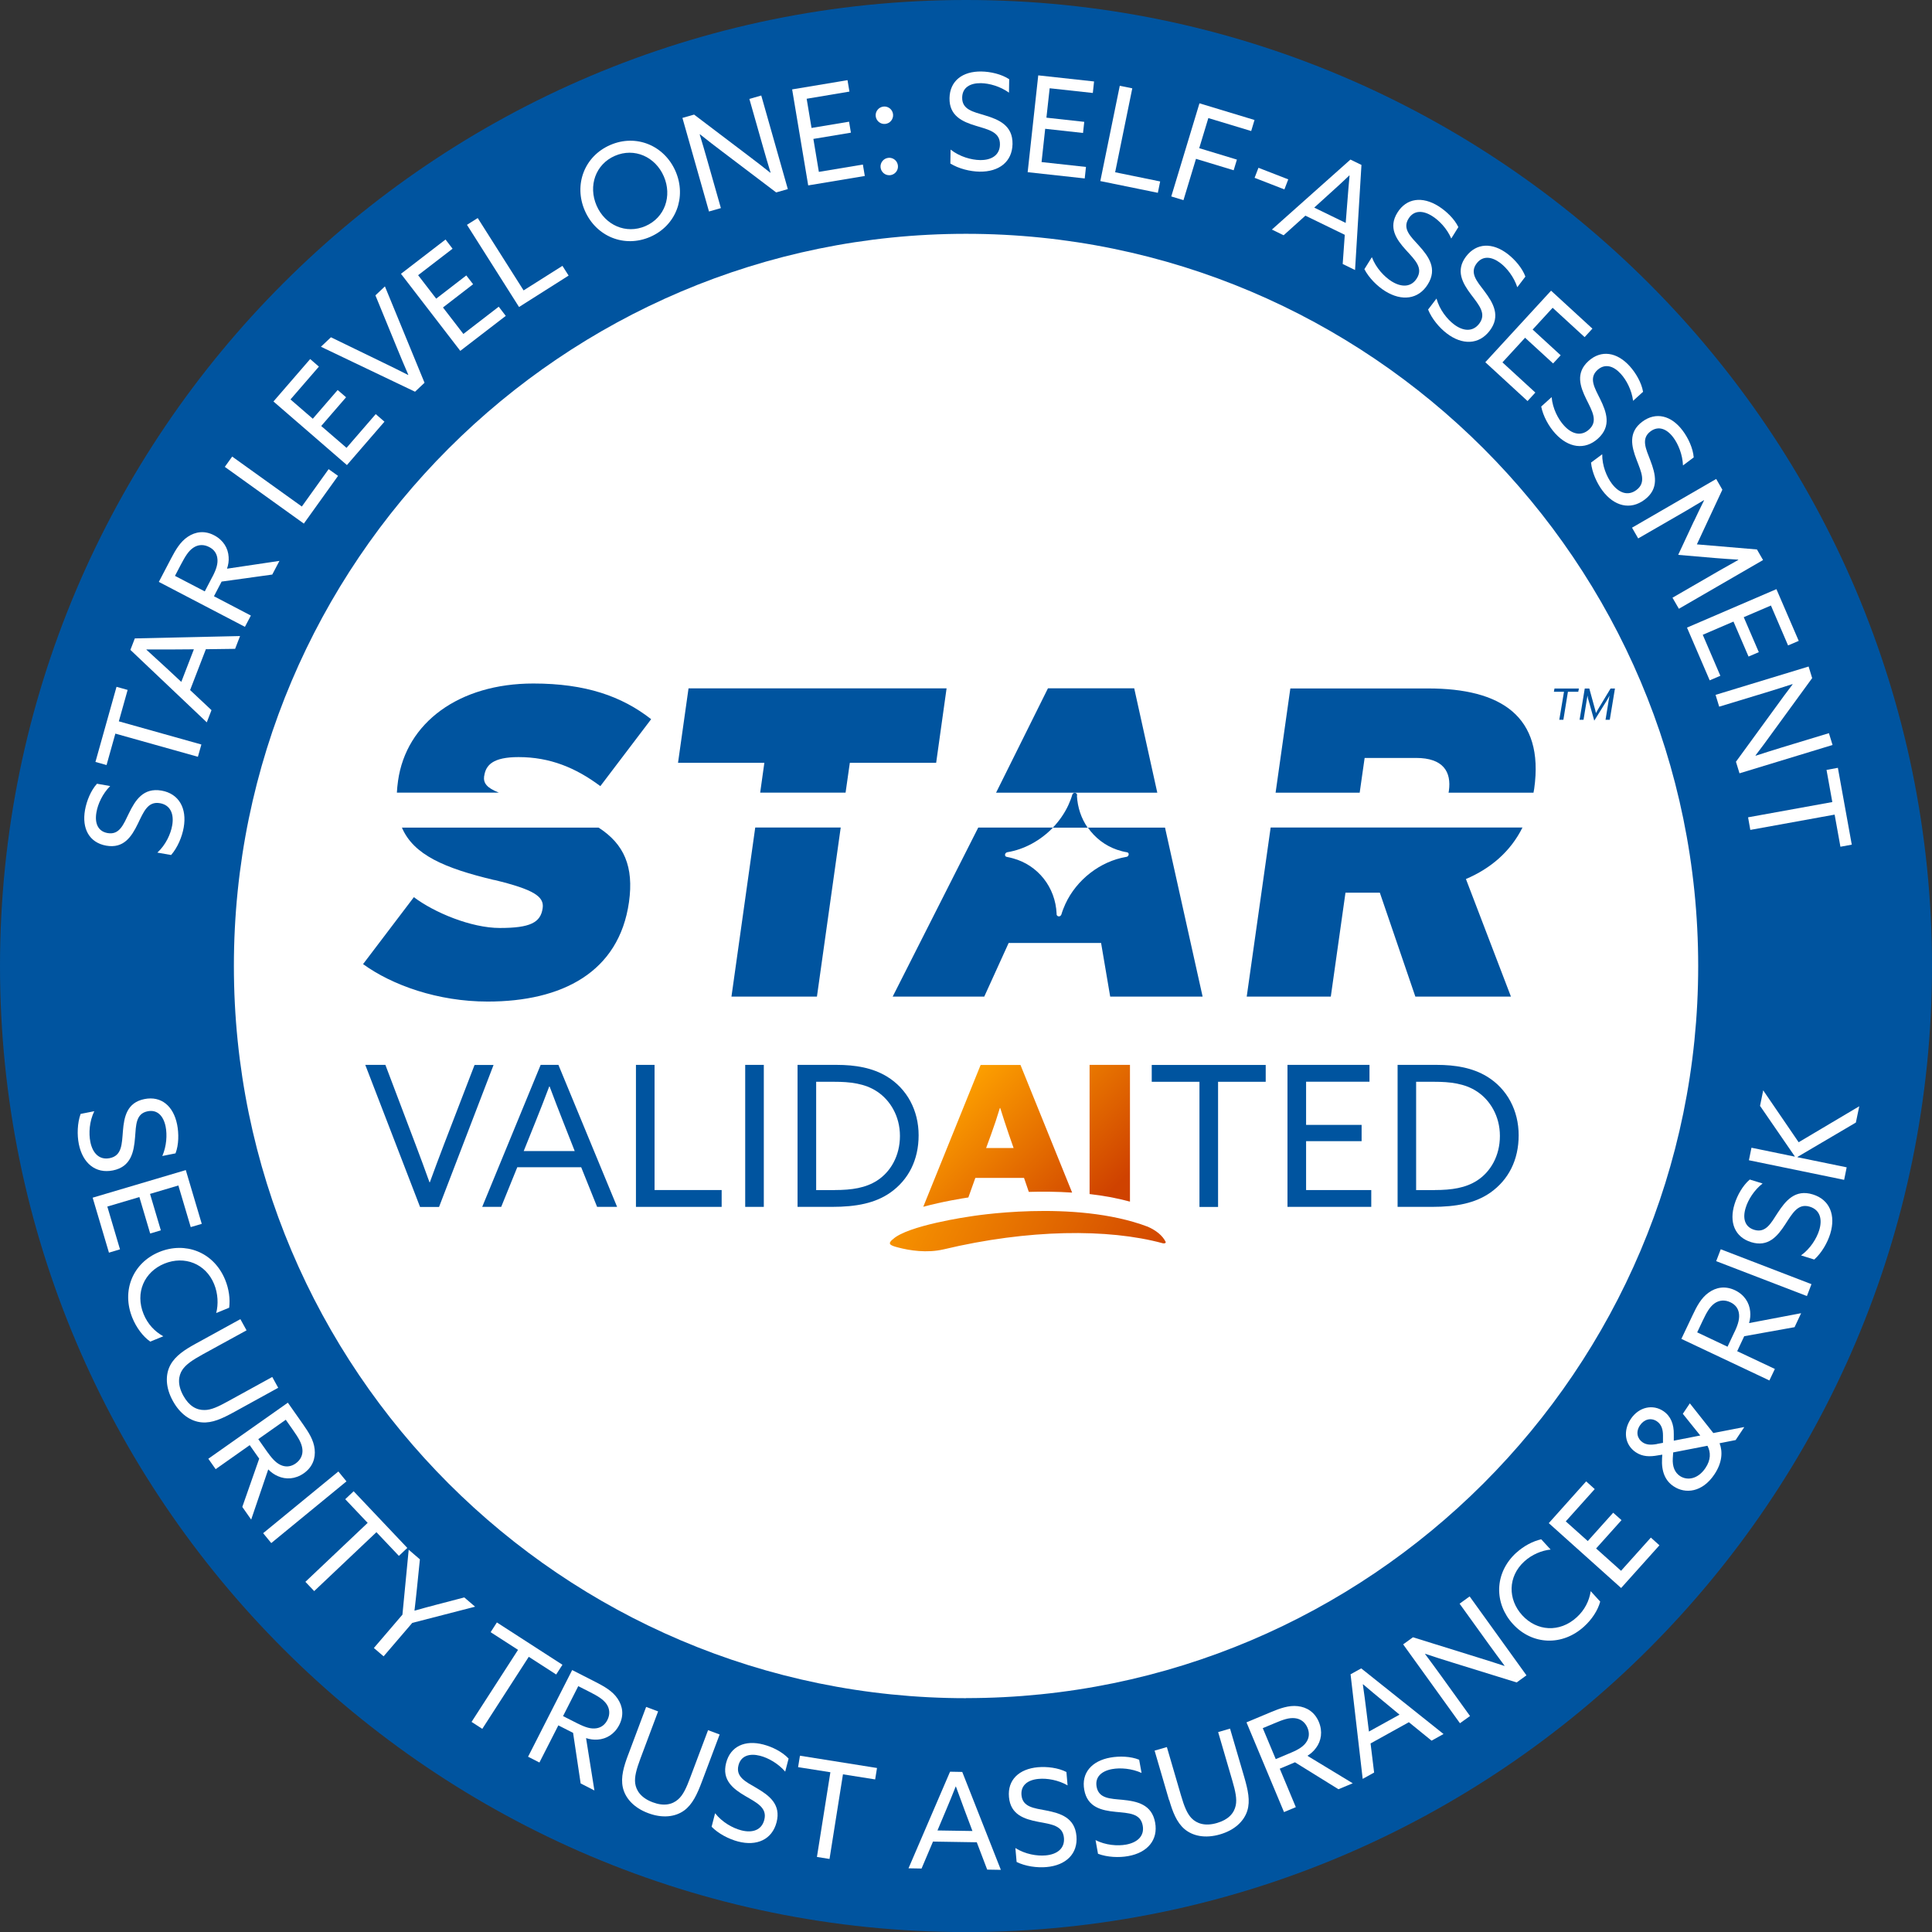 <?xml version="1.0" encoding="UTF-8"?>
<svg id="Layer_1" data-name="Layer 1" xmlns="http://www.w3.org/2000/svg" xmlns:xlink="http://www.w3.org/1999/xlink" viewBox="0 0 250.21 250.21">
  <rect x="0" y="0" width="250.21" height="250.21" fill="#333333" stroke="none"/>
  <defs>
    <style>
      .cls-1 {
        fill: url(#linear-gradient-3);
      }

      .cls-2 {
        fill: url(#linear-gradient-2);
      }

      .cls-3 {
        fill: url(#linear-gradient);
      }

      .cls-4 {
        fill: #00549f;
      }

      .cls-5 {
        fill: #fff;
      }
    </style>
    <linearGradient id="linear-gradient" x1="121.05" y1="142.27" x2="138.48" y2="159.71" gradientUnits="userSpaceOnUse">
      <stop offset="0" stop-color="#ffa400"/>
      <stop offset="1" stop-color="#cf4200"/>
    </linearGradient>
    <linearGradient id="linear-gradient-2" x1="130.38" y1="132.94" x2="147.82" y2="150.38" xlink:href="#linear-gradient"/>
    <linearGradient id="linear-gradient-3" x1="141.86" y1="648.5" x2="187.79" y2="677.35" gradientTransform="translate(-12.88 -411.29) rotate(-1.9) scale(.75 .87)" xlink:href="#linear-gradient"/>
  </defs>
  <g id="Layer_1-2" data-name="Layer 1">
    <g>
      <circle class="cls-5" cx="125.74" cy="125.16" r="101.45"/>
      <path class="cls-4" d="M125.11,0C56.12,0,0,56.12,0,125.11s56.12,125.11,125.11,125.11,125.1-56.12,125.1-125.11S194.09,0,125.11,0ZM125.11,219.93c-52.29,0-94.82-42.54-94.82-94.82S72.82,30.28,125.11,30.28s94.82,42.54,94.82,94.82-42.54,94.82-94.82,94.82Z"/>
      <g>
        <path class="cls-5" d="M20.37,110.43c1.1-1.01,1.74-2.43,1.93-3.53.26-1.47-.22-2.64-1.58-2.88-1.59-.28-2.12,1.13-2.87,2.67-.81,1.66-1.82,3.23-4.09,2.83-2.19-.39-3.18-2.2-2.75-4.62.21-1.17.75-2.52,1.55-3.4l1.71.3c-.99.99-1.6,2.33-1.78,3.4-.25,1.39.18,2.47,1.45,2.69,1.54.27,2.05-1.12,2.75-2.55.83-1.71,1.87-3.36,4.23-2.95,2.26.4,3.31,2.3,2.87,4.78-.21,1.2-.79,2.6-1.63,3.56l-1.78-.31Z"/>
        <path class="cls-5" d="M14.94,95.01l-1.14,4.07-1.44-.4,2.73-9.73,1.44.4-1.14,4.07,10.69,3-.45,1.59-10.69-3Z"/>
        <path class="cls-5" d="M16.89,84.16l.57-1.48,13.63-.31-.64,1.66-3.79.05-2.04,5.29,2.77,2.6-.61,1.58-9.89-9.38ZM23.48,88.31l1.63-4.22-2.81.02c-1.08,0-2.24.01-3.34,0v.03c.81.73,1.65,1.5,2.5,2.29l2.02,1.88Z"/>
        <path class="cls-5" d="M20.57,75.36l1.58-3.02c.59-1.13,1.2-2.18,2.18-2.83.99-.66,2.18-.83,3.41-.18,1.2.63,1.81,1.69,1.87,2.8.04.53-.04,1.02-.21,1.52l6.79-1.01-.93,1.77-6.56.91-.99,1.9,4.78,2.5-.77,1.46-11.17-5.83ZM27.51,74.7c.52-.99.75-1.75.63-2.46-.09-.58-.42-1.07-1.04-1.39-.71-.37-1.43-.34-2.06.08-.64.43-1.05,1.12-1.62,2.2l-.76,1.45,3.86,2.01.99-1.9Z"/>
        <path class="cls-5" d="M29.11,60.47l.96-1.34,9.02,6.47,3.47-4.84,1.22.87-4.43,6.18-10.24-7.35Z"/>
        <path class="cls-5" d="M35.41,52l4.76-5.5,1.13.98-3.68,4.25,2.89,2.5,3.22-3.72,1.09.94-3.22,3.72,3.28,2.83,3.78-4.37,1.13.98-4.86,5.62-9.52-8.24Z"/>
        <path class="cls-5" d="M41.57,44.9l1.29-1.22,6.8,3.3c1.06.51,2.09,1.02,3.19,1.58l.03-.02c-.49-1.12-.95-2.22-1.41-3.34l-2.85-6.95,1.23-1.16,5.13,12.48-1.23,1.16-12.18-5.82Z"/>
        <path class="cls-5" d="M51.93,35.46l5.77-4.44.91,1.19-4.46,3.43,2.34,3.04,3.9-3.01.88,1.14-3.9,3.01,2.64,3.43,4.58-3.53.91,1.19-5.89,4.53-7.69-9.99Z"/>
        <path class="cls-5" d="M60.47,29.12l1.4-.88,5.94,9.37,5.03-3.18.8,1.26-6.42,4.07-6.74-10.64Z"/>
        <path class="cls-5" d="M79.03,18.78c3.35-1.46,7,.05,8.46,3.4,1.45,3.35.06,7.05-3.29,8.5-3.35,1.45-7-.05-8.46-3.4s-.06-7.05,3.29-8.5ZM83.59,29.28c2.52-1.09,3.48-3.9,2.38-6.44-1.1-2.54-3.81-3.75-6.33-2.66-2.52,1.09-3.48,3.9-2.38,6.44,1.1,2.54,3.81,3.75,6.33,2.66Z"/>
        <path class="cls-5" d="M91.82,27.39l-3.44-12.12,1.51-.43,6.98,5.29c.96.72,1.94,1.48,2.89,2.24l.03-.03c-.32-1.05-.68-2.27-1.01-3.44l-1.73-6.09,1.54-.44,3.44,12.12-1.51.43-6.98-5.29c-.96-.72-1.94-1.48-2.89-2.24l-.03.03c.32,1.05.68,2.27,1.01,3.44l1.73,6.09-1.54.44Z"/>
        <path class="cls-5" d="M102.58,11.58l7.18-1.2.25,1.48-5.54.93.63,3.78,4.86-.81.24,1.42-4.86.81.71,4.27,5.7-.95.25,1.48-7.33,1.22-2.08-12.43Z"/>
        <path class="cls-5" d="M113.41,15.03c-.06-.62.4-1.17,1.02-1.23.62-.06,1.17.39,1.23,1.02.06.62-.4,1.17-1.02,1.23-.62.06-1.17-.4-1.23-1.02ZM115.06,20.44c.62-.06,1.17.39,1.23,1.02.06.62-.4,1.17-1.02,1.23-.62.06-1.17-.4-1.23-1.02s.4-1.17,1.02-1.23Z"/>
        <path class="cls-5" d="M123.12,19.38c1.17.92,2.67,1.33,3.79,1.35,1.5.03,2.57-.64,2.59-2.01.03-1.62-1.45-1.92-3.09-2.42-1.77-.53-3.48-1.29-3.44-3.59.04-2.23,1.68-3.49,4.13-3.45,1.18.02,2.6.34,3.6,1l-.03,1.74c-1.13-.82-2.55-1.21-3.63-1.23-1.41-.02-2.41.57-2.43,1.86-.03,1.57,1.43,1.85,2.95,2.31,1.82.55,3.61,1.31,3.57,3.71-.04,2.3-1.75,3.62-4.27,3.58-1.22-.02-2.69-.38-3.78-1.05l.03-1.81Z"/>
        <path class="cls-5" d="M134.46,9.76l7.23.79-.16,1.49-5.59-.61-.42,3.81,4.9.54-.16,1.44-4.9-.54-.47,4.31,5.75.63-.16,1.49-7.39-.81,1.37-12.53Z"/>
        <path class="cls-5" d="M145.02,11.11l1.62.33-2.22,10.87,5.83,1.19-.3,1.47-7.45-1.52,2.52-12.34Z"/>
        <path class="cls-5" d="M155.34,13.38l7.13,2.16-.43,1.43-5.55-1.68-1.18,3.9,4.88,1.48-.42,1.38-4.88-1.48-1.62,5.35-1.58-.48,3.65-12.06Z"/>
        <path class="cls-5" d="M162.98,21.73l3.86,1.5-.5,1.3-3.86-1.5.5-1.3Z"/>
        <path class="cls-5" d="M174.9,20.67l1.42.69-.83,13.61-1.6-.78.27-3.78-5.1-2.48-2.82,2.54-1.52-.74,10.18-9.07ZM170.21,26.89l4.07,1.98.22-2.8c.08-1.08.18-2.24.28-3.33l-.03-.02c-.79.76-1.63,1.53-2.5,2.31l-2.04,1.85Z"/>
        <path class="cls-5" d="M177.68,33.33c.53,1.39,1.61,2.52,2.55,3.11,1.27.79,2.53.78,3.26-.39.86-1.37-.25-2.39-1.41-3.67-1.24-1.37-2.32-2.9-1.1-4.85,1.18-1.89,3.23-2.13,5.31-.83,1,.63,2.06,1.63,2.58,2.71l-.92,1.48c-.55-1.29-1.57-2.35-2.49-2.92-1.2-.75-2.36-.75-3.04.34-.83,1.33.27,2.32,1.34,3.5,1.27,1.41,2.42,2.99,1.15,5.02-1.21,1.95-3.37,2.21-5.51.88-1.03-.64-2.11-1.71-2.7-2.85l.96-1.54Z"/>
        <path class="cls-5" d="M186.04,38.67c.39,1.44,1.37,2.66,2.25,3.33,1.19.91,2.45,1.01,3.28-.08.98-1.29-.03-2.41-1.06-3.78-1.11-1.48-2.03-3.1-.64-4.93,1.35-1.77,3.42-1.82,5.37-.33.94.72,1.9,1.82,2.31,2.94l-1.05,1.38c-.43-1.33-1.34-2.49-2.2-3.14-1.12-.85-2.28-.97-3.06.05-.95,1.25.05,2.34,1.01,3.61,1.14,1.52,2.13,3.2.68,5.11-1.39,1.83-3.56,1.88-5.56.35-.97-.74-1.94-1.9-2.42-3.09l1.1-1.44Z"/>
        <path class="cls-5" d="M200.87,37.64l5.36,4.92-1.01,1.1-4.14-3.8-2.59,2.82,3.63,3.33-.98,1.06-3.63-3.33-2.93,3.19,4.26,3.91-1.01,1.1-5.47-5.03,8.53-9.28Z"/>
        <path class="cls-5" d="M200.95,51.42c.12,1.49.85,2.87,1.6,3.69,1,1.11,2.22,1.44,3.24.52,1.2-1.08.42-2.37-.34-3.91-.82-1.66-1.43-3.42.27-4.96,1.65-1.49,3.69-1.16,5.34.66.79.88,1.53,2.13,1.73,3.32l-1.29,1.17c-.18-1.39-.86-2.69-1.59-3.49-.95-1.05-2.06-1.37-3.02-.51-1.16,1.05-.38,2.31.33,3.74.84,1.71,1.51,3.54-.27,5.15-1.7,1.54-3.84,1.2-5.54-.67-.82-.9-1.56-2.22-1.81-3.48l1.34-1.21Z"/>
        <path class="cls-5" d="M207.5,58.82c-.02,1.49.58,2.93,1.25,3.82.9,1.2,2.08,1.64,3.18.82,1.3-.97.63-2.32.02-3.92-.66-1.72-1.11-3.54.73-4.92,1.78-1.33,3.78-.81,5.25,1.16.71.95,1.33,2.27,1.42,3.46l-1.39,1.04c-.05-1.4-.61-2.76-1.25-3.62-.84-1.13-1.93-1.56-2.96-.79-1.25.94-.59,2.26-.02,3.75.68,1.78,1.18,3.66-.75,5.1-1.84,1.38-3.94.84-5.45-1.18-.73-.98-1.35-2.36-1.48-3.63l1.45-1.08Z"/>
        <path class="cls-5" d="M219.38,67.51c.42-.91.87-1.81,1.31-2.71l-.03-.02c-.64.39-1.46.88-2.35,1.4l-6.15,3.55-.8-1.39,10.9-6.31.8,1.39-3.3,7.08,7.78.66.79,1.37-10.9,6.31-.83-1.43,6.14-3.55c.89-.51,1.73-.98,2.38-1.34v-.04c-1-.06-2.01-.13-3-.21l-4.78-.41,2.03-4.35Z"/>
        <path class="cls-5" d="M230.07,76.32l2.88,6.68-1.38.59-2.22-5.17-3.52,1.51,1.95,4.53-1.33.57-1.95-4.53-3.98,1.71,2.28,5.31-1.38.59-2.94-6.83,11.58-4.98Z"/>
        <path class="cls-5" d="M222.18,89.99l12.05-3.67.46,1.5-5.16,7.08c-.7.98-1.44,1.97-2.18,2.94l.03.03c1.04-.34,2.25-.72,3.42-1.08l6.06-1.84.47,1.53-12.05,3.67-.46-1.5,5.16-7.08c.7-.98,1.44-1.97,2.18-2.94l-.03-.03c-1.04.34-2.25.72-3.42,1.08l-6.06,1.84-.47-1.53Z"/>
        <path class="cls-5" d="M237.3,103.87l-.75-4.16,1.47-.27,1.8,9.95-1.47.27-.75-4.16-10.92,1.98-.29-1.63,10.92-1.98Z"/>
      </g>
      <g>
        <path class="cls-5" d="M12.22,143.89c-.66,1.34-.74,2.9-.52,3.99.29,1.47,1.17,2.38,2.51,2.11,1.59-.32,1.57-1.82,1.71-3.53.15-1.84.53-3.67,2.78-4.12,2.18-.44,3.76.9,4.24,3.3.23,1.16.22,2.62-.21,3.73l-1.71.34c.56-1.28.64-2.75.43-3.81-.28-1.38-1.07-2.23-2.33-1.98-1.54.31-1.5,1.79-1.63,3.38-.15,1.89-.52,3.81-2.87,4.28-2.25.45-3.91-.94-4.41-3.41-.24-1.19-.2-2.71.23-3.91l1.77-.35Z"/>
        <path class="cls-5" d="M24.06,151.53l2.07,6.97-1.43.42-1.6-5.39-3.67,1.09,1.4,4.72-1.38.41-1.4-4.72-4.15,1.23,1.64,5.54-1.43.43-2.11-7.12,12.08-3.58Z"/>
        <path class="cls-5" d="M29.16,165.74c.5,1.22.66,2.49.52,3.62l-1.68.69c.29-1.13.24-2.5-.27-3.75-1.09-2.66-3.85-3.71-6.44-2.65-2.59,1.06-3.83,3.75-2.69,6.54.53,1.29,1.43,2.25,2.55,2.87l-1.69.69c-.98-.69-1.81-1.84-2.31-3.06-1.45-3.54.06-7.15,3.48-8.55,3.32-1.36,7.03-.05,8.53,3.6Z"/>
        <path class="cls-5" d="M25.29,174.05l5.84-3.21.8,1.45-5.69,3.12c-1.36.75-2.16,1.31-2.62,1.99-.51.77-.68,1.9.12,3.35.74,1.34,1.71,1.88,2.75,1.86.85,0,1.77-.43,3.02-1.12l5.75-3.16.77,1.4-5.67,3.12c-1.6.88-2.88,1.47-4.21,1.36-1.45-.11-2.84-1.08-3.77-2.79-.95-1.72-.99-3.39-.31-4.65.64-1.18,1.87-1.98,3.24-2.73Z"/>
        <path class="cls-5" d="M37.28,181.66l1.96,2.79c.73,1.04,1.39,2.06,1.51,3.23.13,1.18-.26,2.31-1.4,3.12-1.11.78-2.33.83-3.35.38-.49-.21-.89-.5-1.26-.88l-2.21,6.5-1.15-1.64,2.19-6.25-1.23-1.75-4.41,3.11-.95-1.35,10.3-7.26ZM34.69,188.13c.64.91,1.21,1.47,1.89,1.69.55.18,1.14.11,1.71-.29.65-.46.96-1.12.87-1.87-.09-.77-.51-1.45-1.21-2.45l-.94-1.34-3.56,2.51,1.23,1.75Z"/>
        <path class="cls-5" d="M43.82,190.57l1.05,1.28-9.74,7.99-1.05-1.28,9.74-7.99Z"/>
        <path class="cls-5" d="M47.62,197.23l-2.91-3.07,1.09-1.03,6.95,7.34-1.09,1.03-2.91-3.07-8.06,7.63-1.14-1.2,8.06-7.63Z"/>
        <path class="cls-5" d="M52.12,209.1l.81-8.4,1.45,1.25-.38,3.73c-.1.95-.2,1.92-.32,2.89l.03.02c.92-.27,1.84-.51,2.82-.77l3.6-.94,1.4,1.2-8.14,2.1-3.71,4.33-1.26-1.08,3.7-4.32Z"/>
        <path class="cls-5" d="M67.09,213.67l-3.55-2.29.81-1.26,8.49,5.48-.81,1.26-3.55-2.29-6.02,9.33-1.39-.9,6.02-9.33Z"/>
        <path class="cls-5" d="M74.09,216.28l3.04,1.55c1.13.58,2.19,1.17,2.85,2.15.67.99.85,2.17.22,3.41-.62,1.21-1.67,1.82-2.78,1.9-.53.04-1.02-.03-1.52-.19l1.08,6.78-1.78-.91-.98-6.55-1.91-.97-2.45,4.81-1.47-.75,5.71-11.22ZM74.82,223.21c.99.5,1.75.74,2.46.61.58-.1,1.06-.44,1.38-1.06.36-.71.32-1.44-.1-2.06-.44-.63-1.13-1.04-2.21-1.59l-1.46-.74-1.97,3.88,1.91.97Z"/>
        <path class="cls-5" d="M81.34,227.3l2.34-6.24,1.55.58-2.28,6.08c-.54,1.45-.79,2.4-.69,3.22.12.92.72,1.89,2.27,2.47,1.43.54,2.52.31,3.3-.38.64-.56,1.06-1.48,1.56-2.82l2.31-6.14,1.5.56-2.28,6.06c-.64,1.71-1.24,2.99-2.31,3.78-1.18.86-2.86,1.03-4.68.34-1.84-.69-2.96-1.93-3.27-3.33-.29-1.32.13-2.72.68-4.19Z"/>
        <path class="cls-5" d="M92.62,234.84c.92,1.17,2.29,1.92,3.37,2.2,1.45.38,2.65-.02,2.99-1.35.41-1.57-.96-2.21-2.44-3.08-1.59-.93-3.08-2.07-2.5-4.3.56-2.16,2.45-3,4.82-2.38,1.15.3,2.45.94,3.27,1.82l-.44,1.69c-.91-1.06-2.2-1.78-3.25-2.05-1.36-.35-2.48-.01-2.8,1.23-.39,1.52.96,2.14,2.33,2.94,1.64.96,3.21,2.12,2.6,4.45-.58,2.22-2.55,3.12-4.99,2.48-1.18-.31-2.53-1-3.42-1.91l.45-1.75Z"/>
        <path class="cls-5" d="M107.54,229.52l-4.18-.66.24-1.48,9.98,1.59-.24,1.48-4.17-.66-1.74,10.96-1.63-.26,1.74-10.96Z"/>
        <path class="cls-5" d="M123.04,229.45l1.58.03,5,12.68-1.77-.03-1.35-3.54-5.67-.09-1.48,3.49-1.69-.03,5.38-12.51ZM121.42,237.06l4.52.07-.99-2.63c-.38-1.01-.78-2.1-1.15-3.13h-.03c-.4,1.02-.83,2.07-1.29,3.15l-1.07,2.54Z"/>
        <path class="cls-5" d="M131.51,239.34c1.26.8,2.8,1.05,3.91.95,1.49-.13,2.49-.9,2.37-2.27-.14-1.61-1.64-1.76-3.33-2.08-1.81-.35-3.59-.92-3.79-3.21-.2-2.22,1.3-3.64,3.75-3.86,1.18-.1,2.63.07,3.69.62l.15,1.73c-1.21-.7-2.67-.94-3.74-.84-1.4.12-2.34.82-2.23,2.1.14,1.56,1.62,1.69,3.18,1.99,1.87.36,3.73.93,3.94,3.32.2,2.29-1.36,3.79-3.88,4.01-1.21.11-2.72-.09-3.87-.66l-.16-1.8Z"/>
        <path class="cls-5" d="M141.86,238.3c1.33.68,2.88.79,3.98.59,1.47-.27,2.4-1.12,2.15-2.47-.29-1.59-1.79-1.6-3.5-1.77-1.84-.18-3.66-.59-4.07-2.85-.4-2.19.97-3.75,3.38-4.18,1.17-.21,2.62-.17,3.73.28l.31,1.71c-1.27-.58-2.74-.69-3.8-.5-1.39.25-2.25,1.03-2.02,2.29.28,1.54,1.76,1.54,3.35,1.69,1.89.19,3.8.58,4.23,2.95.41,2.26-1.01,3.9-3.49,4.34-1.2.22-2.71.15-3.91-.3l-.32-1.78Z"/>
        <path class="cls-5" d="M151.4,233.12l-1.87-6.4,1.59-.46,1.82,6.23c.43,1.49.81,2.39,1.38,2.99.65.66,1.71,1.08,3.3.61,1.47-.43,2.21-1.26,2.42-2.28.17-.83-.04-1.82-.44-3.19l-1.84-6.3,1.54-.45,1.82,6.21c.51,1.75.81,3.14.42,4.41-.43,1.39-1.67,2.54-3.54,3.08-1.89.55-3.52.23-4.61-.7-1.02-.88-1.53-2.25-1.97-3.76Z"/>
        <path class="cls-5" d="M161.43,223.06l3.15-1.32c1.17-.49,2.32-.91,3.48-.78,1.18.13,2.2.76,2.74,2.04.52,1.25.31,2.46-.35,3.35-.31.43-.68.76-1.13,1.04l5.87,3.56-1.85.77-5.63-3.49-1.97.83,2.08,4.98-1.53.64-4.86-11.62ZM167.19,226.99c1.03-.43,1.7-.86,2.06-1.48.3-.5.35-1.09.09-1.73-.31-.74-.89-1.18-1.64-1.26-.77-.08-1.53.18-2.65.66l-1.51.63,1.68,4.01,1.97-.83Z"/>
        <path class="cls-5" d="M174.9,216.84l1.39-.77,10.66,8.5-1.55.86-2.94-2.39-4.96,2.75.46,3.77-1.48.82-1.57-13.54ZM177.29,224.25l3.96-2.19-2.16-1.79c-.84-.69-1.73-1.43-2.56-2.14l-.03.02c.16,1.08.31,2.22.45,3.37l.34,2.74Z"/>
        <path class="cls-5" d="M189.08,223.18l-7.36-10.22,1.27-.92,8.36,2.6c1.15.35,2.32.73,3.48,1.11l.02-.03c-.65-.88-1.41-1.9-2.12-2.89l-3.7-5.14,1.3-.94,7.36,10.22-1.27.92-8.36-2.59c-1.15-.35-2.32-.73-3.48-1.12l-.02.03c.65.88,1.41,1.9,2.12,2.89l3.7,5.14-1.3.93Z"/>
        <path class="cls-5" d="M196.38,201.09c.98-.89,2.11-1.48,3.22-1.74l1.22,1.33c-1.16.12-2.43.64-3.42,1.55-2.12,1.94-2.15,4.89-.26,6.96,1.89,2.07,4.84,2.29,7.06.26,1.03-.94,1.62-2.12,1.81-3.38l1.23,1.35c-.31,1.16-1.1,2.33-2.08,3.22-2.82,2.58-6.73,2.41-9.22-.31-2.42-2.64-2.48-6.57.43-9.24Z"/>
        <path class="cls-5" d="M200.57,197.27l4.85-5.42,1.11,1-3.75,4.18,2.85,2.55,3.29-3.67,1.08.96-3.29,3.67,3.23,2.89,3.86-4.3,1.11,1-4.96,5.53-9.38-8.41Z"/>
        <path class="cls-5" d="M218.86,181.76l3.03,3.83,3.97-.77.02.03-1.1,1.65-2.08.41c.42,1.1.35,2.52-.68,4.05-1.55,2.31-3.75,2.56-5.29,1.52-1.04-.7-1.58-1.86-1.48-3.61l.03-.48-.55.09c-1.08.2-2.01.18-2.88-.4-1.46-.98-1.66-2.81-.65-4.31,1.07-1.59,2.87-1.93,4.22-1.02.98.66,1.37,1.74,1.35,2.98v.85s3.43-.67,3.43-.67l-2.26-2.81.9-1.34ZM214.61,187l.76-.14v-.94c0-.75-.17-1.43-.79-1.85-.78-.52-1.68-.25-2.2.54-.56.84-.34,1.72.36,2.19.48.32,1.04.36,1.87.21ZM221.12,187.24l-4.43.86-.05.76c-.07,1.1.28,1.86.92,2.29.94.63,2.33.43,3.31-1.03.71-1.05.7-2.04.26-2.88Z"/>
        <path class="cls-5" d="M217.75,173.4l1.46-3.08c.54-1.15,1.11-2.23,2.07-2.91.96-.7,2.14-.91,3.4-.32,1.23.58,1.87,1.62,1.98,2.73.06.53,0,1.02-.14,1.53l6.74-1.28-.85,1.81-6.52,1.17-.91,1.94,4.88,2.3-.71,1.49-11.39-5.38ZM224.65,172.47c.48-1.01.68-1.77.54-2.48-.11-.57-.47-1.05-1.1-1.34-.72-.34-1.45-.28-2.06.16-.62.46-1.01,1.16-1.53,2.26l-.7,1.48,3.93,1.86.91-1.93Z"/>
        <path class="cls-5" d="M222.26,163.33l.59-1.54,11.75,4.52-.59,1.54-11.75-4.52Z"/>
        <path class="cls-5" d="M233.24,162.59c1.21-.86,2.03-2.2,2.36-3.26.44-1.43.11-2.64-1.21-3.05-1.54-.48-2.25.85-3.19,2.29-1.01,1.55-2.21,2.98-4.41,2.3-2.13-.66-2.88-2.58-2.15-4.93.35-1.13,1.05-2.4,1.97-3.18l1.66.51c-1.1.86-1.88,2.12-2.19,3.15-.42,1.35-.13,2.47,1.1,2.85,1.5.46,2.18-.86,3.04-2.19,1.04-1.59,2.27-3.1,4.56-2.39,2.19.68,2.99,2.69,2.25,5.1-.36,1.16-1.11,2.48-2.07,3.33l-1.73-.54Z"/>
        <path class="cls-5" d="M226.5,150.26l.33-1.62,5.59,1.15.02-.03-4.5-6.54.41-2.01,4.59,6.72,7.85-4.66-.44,2.11-7.56,4.45v.04s6.37,1.31,6.37,1.31l-.33,1.62-12.34-2.54Z"/>
      </g>
      <g>
        <g>
          <g>
            <path class="cls-4" d="M139.64,102.66h10.24l-2.99-13.52h-11.17l-6.72,13.52h10.64Z"/>
            <g>
              <path class="cls-4" d="M150.89,107.18h-10c.91,1.31,2.21,2.33,3.78,2.87.42.14.85.26,1.3.33.35.07.22.6-.14.6-3.34.57-6.41,2.95-7.86,6.1-.2.44-.38.9-.51,1.35-.07.17-.19.25-.33.25-.17,0-.32-.14-.29-.35-.15-3.43-2.42-6.29-5.66-7.17-.27-.07-.53-.14-.81-.19-.32-.06-.26-.53.08-.6,2.22-.36,4.32-1.53,5.92-3.19h-9.68l-11.08,21.89h11.86l3.16-6.95h11.97l1.18,6.95h11.97l-4.87-21.89Z"/>
              <path class="cls-4" d="M139.49,103.03c.03-.22-.12-.35-.29-.35h0c-.14-.01-.26.07-.33.24-.13.46-.31.91-.51,1.35-.5,1.08-1.19,2.06-2.01,2.92h4.51c-.82-1.18-1.31-2.61-1.39-4.14Z"/>
            </g>
          </g>
          <path class="cls-4" d="M207.93,93.22l.44-2.7.08-.44c-.08.17-.25.46-.38.68l-1.6,2.57-.72-2.57c-.08-.21-.13-.51-.15-.68l-.08.44-.44,2.7h-.51l.67-4.05h.59l.67,2.44c.08.25.15.57.19.74.08-.17.27-.49.42-.74l1.47-2.44h.57l-.67,4.05h-.53ZM203.06,89.59l-.59,3.63h-.53l.61-3.63h-1.31l.08-.42h3.16l-.08.42h-1.33Z"/>
          <path class="cls-4" d="M176.73,98.16h6.67c3.48,0,4.6,1.77,4.24,4.28-.01.07-.03.14-.04.22h11c.03-.17.06-.33.09-.5,1.34-9.47-4.38-13-13.73-13h-17.85l-1.91,13.5h10.89l.64-4.49Z"/>
          <path class="cls-4" d="M197.18,107.17h-32.62l-3.1,21.9h10.89l1.9-13.46h4.45l4.6,13.46h12.38l-5.83-15.23c3.19-1.36,5.76-3.53,7.33-6.68Z"/>
          <path class="cls-4" d="M64.01,113.96c5.18,1.25,6.48,2.17,6.27,3.65-.26,1.88-1.62,2.57-5.55,2.57-3.71,0-8.5-2-11.13-3.99l-6.58,8.67c3.78,2.74,9.7,4.85,16.14,4.85,9.58,0,17.01-3.76,18.3-12.89.64-4.58-.63-7.51-3.94-9.64h-25.47c1.51,3.53,5.52,5.26,11.95,6.79Z"/>
          <path class="cls-4" d="M62.71,100.5c.2-1.43,1.14-2.45,4.45-2.45,4.05,0,7.39,1.37,10.59,3.76l6.58-8.67c-3.8-2.97-8.48-4.62-15.26-4.62-9.64,0-16.46,5.08-17.52,12.6-.08.53-.12,1.04-.15,1.53h13.2c-1.56-.62-2.03-1.23-1.9-2.15Z"/>
          <polygon class="cls-4" points="121.24 98.79 122.59 89.15 89.17 89.15 87.81 98.79 98.99 98.79 98.45 102.65 109.51 102.65 110.06 98.79 121.24 98.79"/>
          <polygon class="cls-4" points="94.73 129.07 105.8 129.07 108.88 107.17 97.81 107.17 94.73 129.07"/>
        </g>
        <g>
          <g>
            <path class="cls-4" d="M47.32,137.91h2.59l3.91,10.32c.61,1.6,1.19,3.18,1.8,4.88h.05c.61-1.68,1.22-3.3,1.85-4.95l3.94-10.24h2.46l-7.06,18.39h-2.46l-7.09-18.39Z"/>
            <path class="cls-4" d="M70.01,137.91h2.31l7.6,18.39h-2.59l-2.06-5.13h-8.28l-2.08,5.13h-2.46l7.57-18.39ZM67.82,149.07h6.61l-1.5-3.81c-.58-1.47-1.19-3.05-1.75-4.55h-.05c-.56,1.5-1.17,3.05-1.8,4.62l-1.5,3.73Z"/>
            <path class="cls-4" d="M82.36,137.91h2.41v16.21h8.69v2.18h-11.1v-18.39Z"/>
            <path class="cls-4" d="M96.51,137.91h2.41v18.39h-2.41v-18.39Z"/>
            <path class="cls-4" d="M103.29,137.91h5.06c2.44,0,4.65.38,6.5,1.5,2.64,1.6,4.12,4.42,4.12,7.62s-1.32,5.77-3.66,7.42c-1.96,1.37-4.4,1.85-7.57,1.85h-4.45v-18.39ZM108.12,154.12c2.21,0,3.99-.28,5.46-1.22,1.75-1.12,2.97-3.2,2.97-5.79s-1.3-4.65-2.95-5.74c-1.6-1.07-3.56-1.27-5.54-1.27h-2.36v14.03h2.41Z"/>
          </g>
          <g>
            <path class="cls-4" d="M155.33,140.1h-6.17v-2.18h14.76v2.18h-6.17v16.21h-2.41v-16.21Z"/>
            <path class="cls-4" d="M166.74,137.91h10.62v2.18h-8.21v5.59h7.19v2.11h-7.19v6.33h8.44v2.18h-10.85v-18.39Z"/>
            <path class="cls-4" d="M181,137.91h5.06c2.44,0,4.65.38,6.5,1.5,2.64,1.6,4.12,4.42,4.12,7.62s-1.32,5.77-3.66,7.42c-1.96,1.37-4.4,1.85-7.57,1.85h-4.45v-18.39ZM185.82,154.12c2.21,0,3.99-.28,5.46-1.22,1.75-1.12,2.97-3.2,2.97-5.79s-1.3-4.65-2.95-5.74c-1.6-1.07-3.56-1.27-5.54-1.27h-2.36v14.03h2.41Z"/>
          </g>
          <g>
            <g>
              <path class="cls-3" d="M126.32,152.55h6.3l.62,1.81c1.73-.05,3.64-.04,5.61.09l-6.69-16.53h-5.16l-7.43,18.37c2.46-.68,5.18-1.11,5.84-1.21l.9-2.52ZM128.35,146.93c.43-1.19.79-2.26,1.14-3.43h.05c.36,1.14.69,2.19,1.12,3.43l.61,1.75h-3.56l.64-1.75Z"/>
              <path class="cls-2" d="M146.34,137.91h-5.23v16.73c1.76.2,3.53.52,5.23.98v-17.71Z"/>
            </g>
            <path class="cls-1" d="M115.6,160.51c-.66.57-.37.77.68,1.04,1.5.4,3.75.76,5.94.25,10.94-2.61,21.29-2.71,28.36-.79.09.03.2.03.28,0,.09-.04.14-.11.1-.18-.41-.84-1.27-1.5-2.31-1.96-9.56-3.62-23.06-1.32-23.07-1.32,0,0-8.11,1.15-9.97,2.97Z"/>
          </g>
        </g>
      </g>
    </g>
  </g>
</svg>